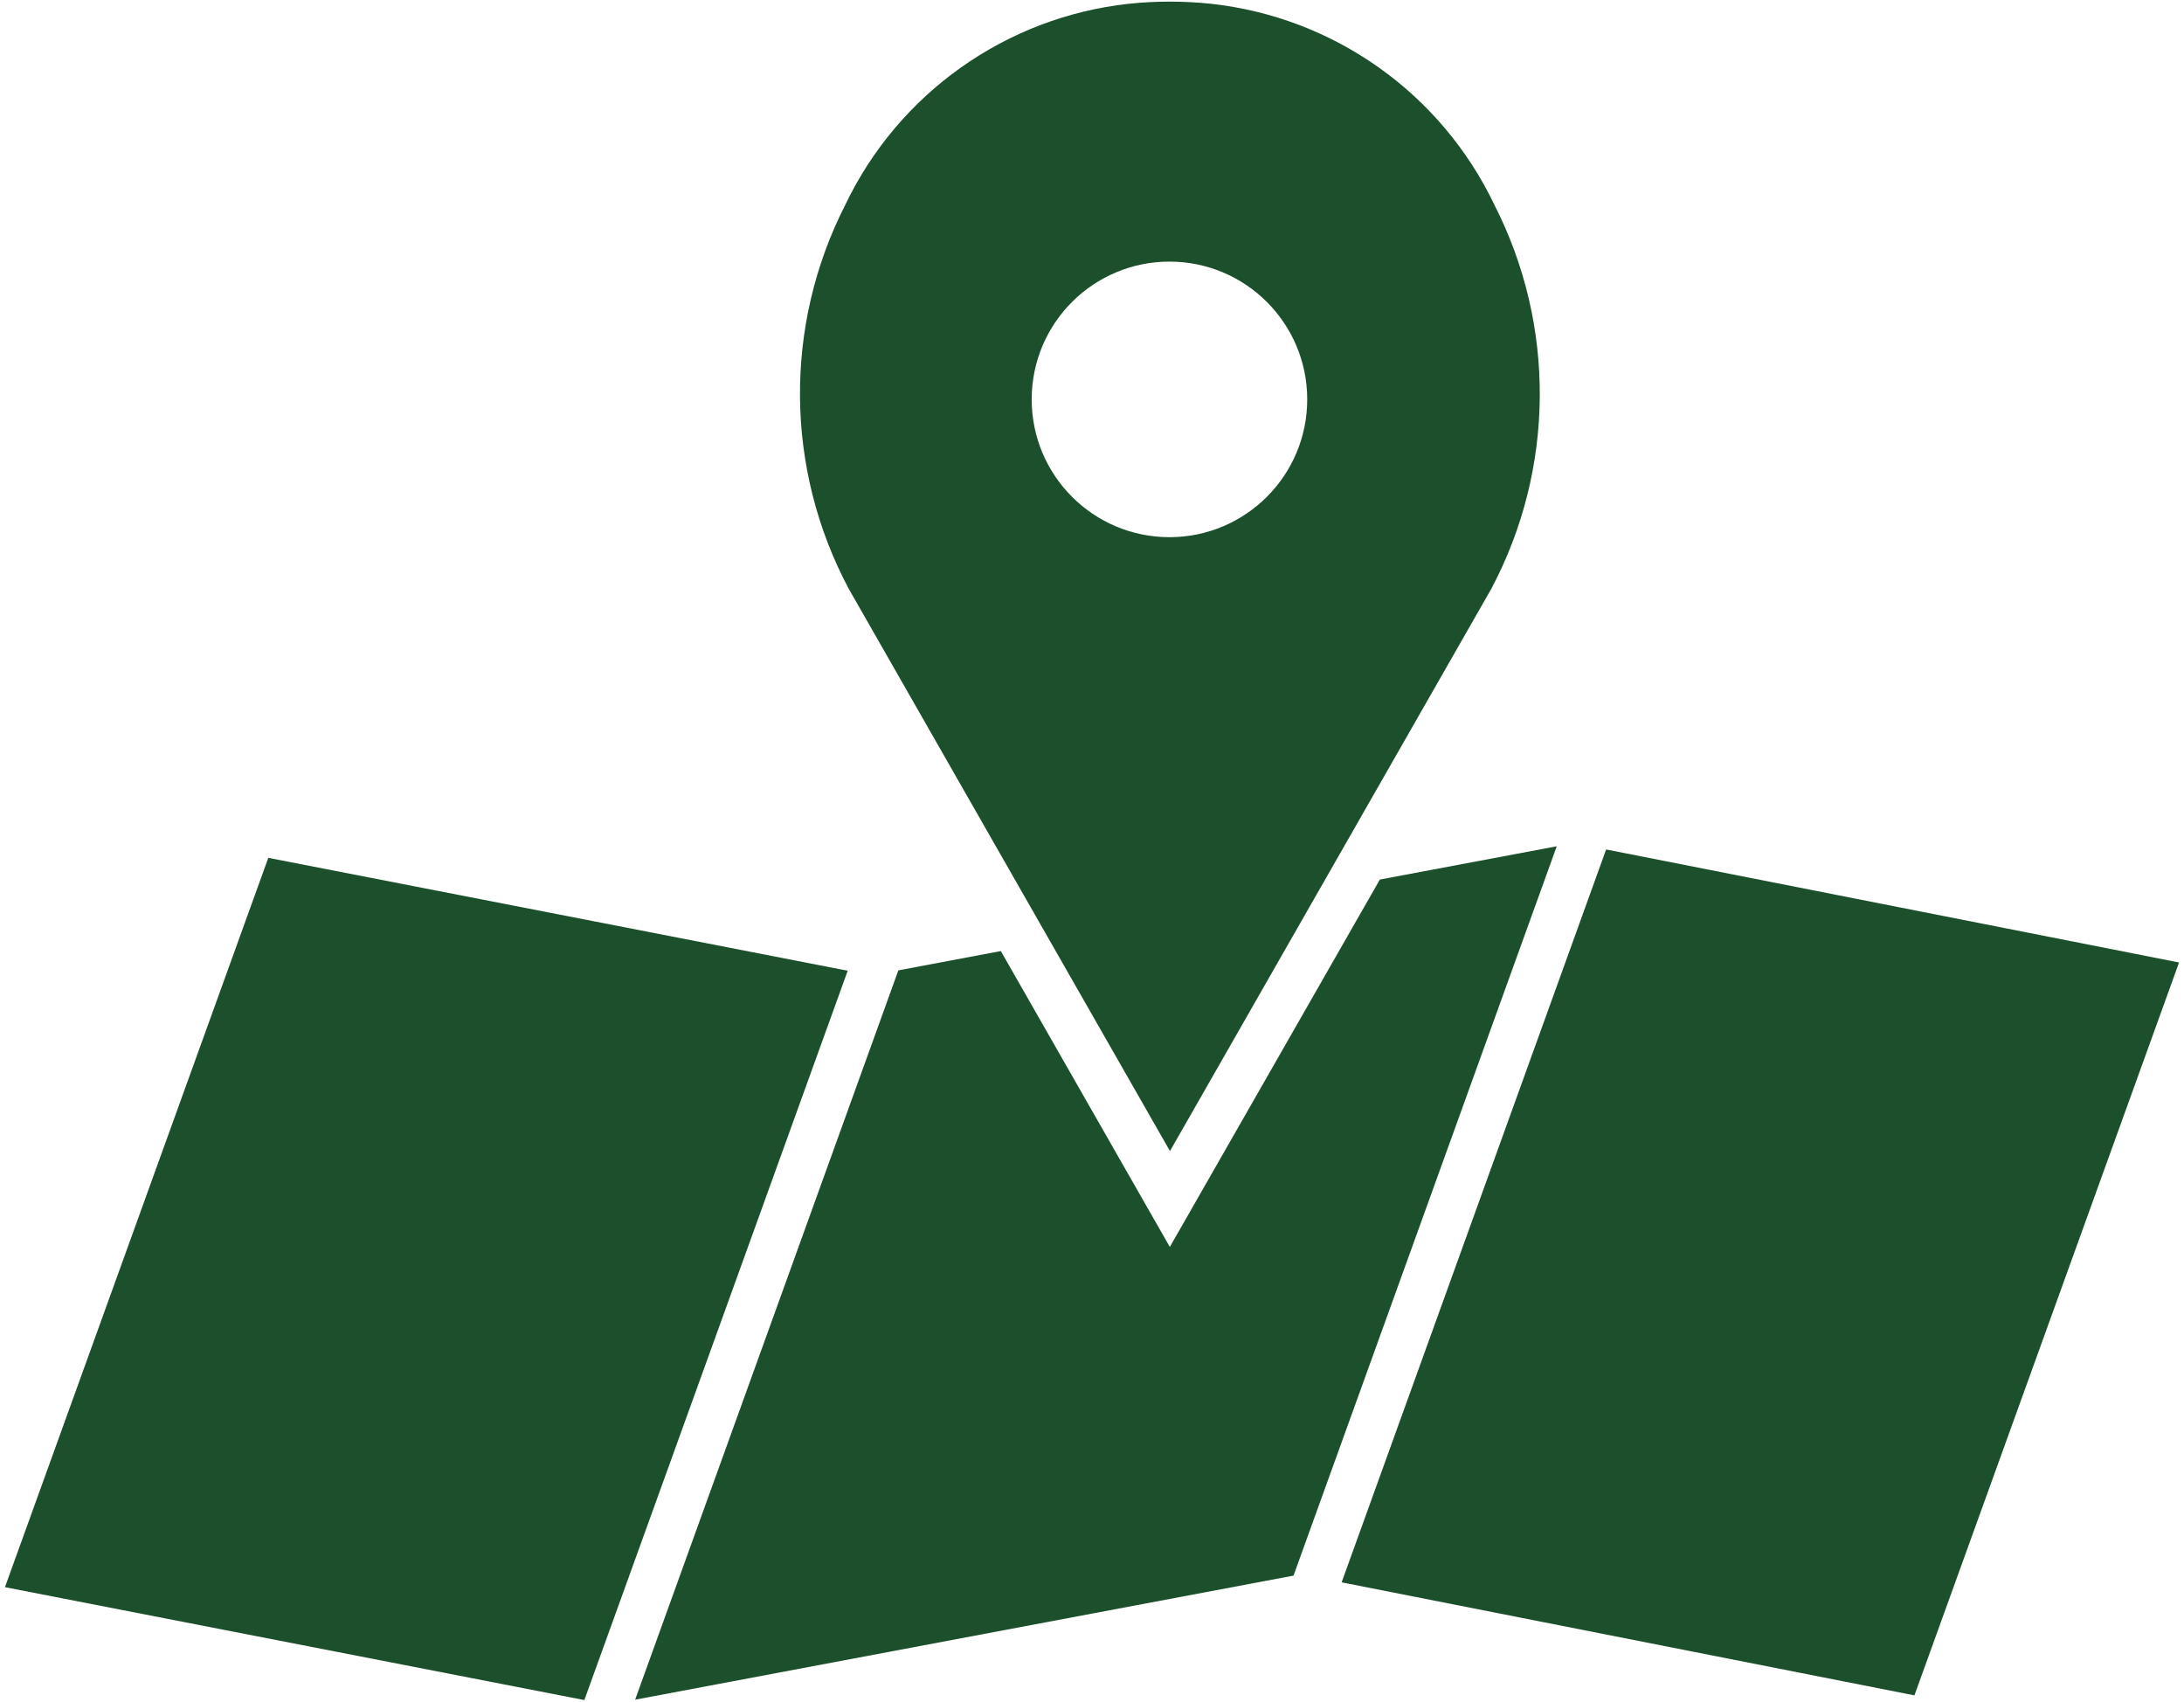 <?xml version="1.0" encoding="UTF-8"?>
<svg width="172px" height="134px" viewBox="0 0 172 134" version="1.1" xmlns="http://www.w3.org/2000/svg" xmlns:xlink="http://www.w3.org/1999/xlink">
    <title>icon17</title>
    <g id="Page-1" stroke="none" stroke-width="1" fill="none" fill-rule="evenodd">
        <g id="icon17" fill="#1C4F2B" fill-rule="nonzero">
            <path d="M92.07,42.3 C86.084,42.283 81.242,37.421 81.25,31.435 C81.258,25.449 86.114,20.6 92.1,20.6 C98.086,20.6 102.942,25.449 102.95,31.435 C102.958,37.421 98.116,42.283 92.13,42.3 L92.07,42.3 Z M117.69,16.13 C113.497,7.349 105.062,1.362 95.39,0.3 C93.219,0.07 91.031,0.07 88.86,0.3 C79.194,1.37 70.765,7.356 66.57,16.13 C61.719,25.646 61.82,36.932 66.84,46.36 L92.14,90.64 L117.45,46.36 C122.451,36.924 122.54,25.644 117.69,16.13" id="Shape"></path>
            <polygon id="Path" points="21.13 67.55 66.76 76.44 46.02 133.87 0.39 124.98"></polygon>
            <polygon id="Path" points="92.13 98.19 78.82 74.89 70.75 76.41 50.02 133.84 101.87 124.07 122.6 66.64 108.67 69.26"></polygon>
            <polygon id="Path" points="150.77 133.5 105.66 124.6 126.49 66.89 171.61 75.79"></polygon>
        </g>
    </g>
</svg>